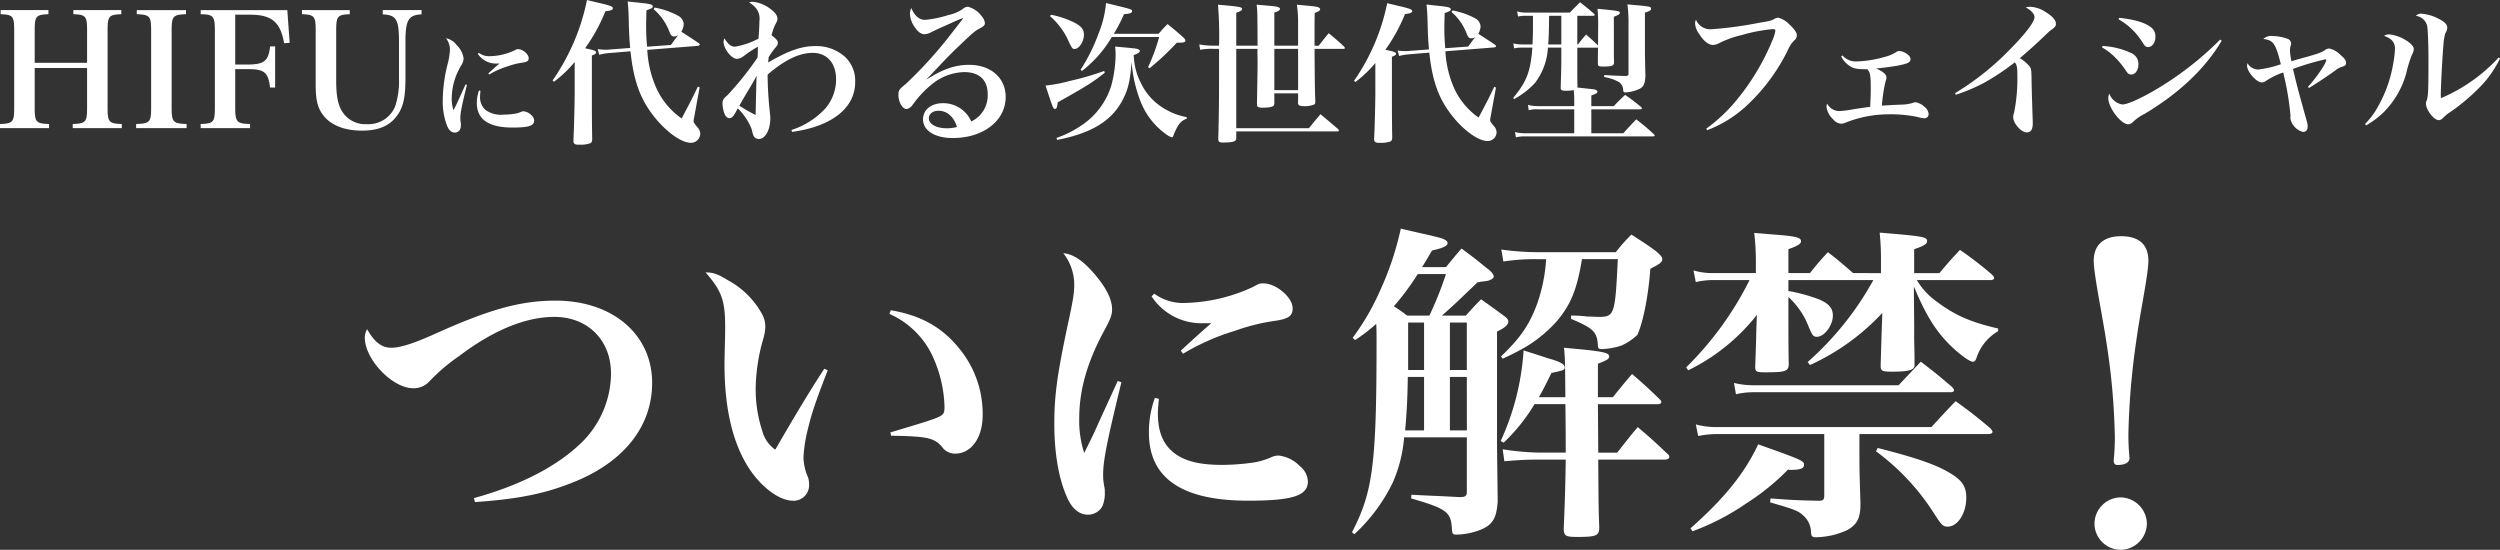<svg xmlns="http://www.w3.org/2000/svg" width="459.543" height="101.063" viewBox="0 0 459.543 101.063">
  <rect x="0" y="0" width="459.543" height="101.063" fill="#333333" stroke="none"/>
  <g id="Group_87959" data-name="Group 87959" transform="translate(-370.684 -85.838)">
    <g id="Group_19490" data-name="Group 19490" transform="translate(-5.454 -12.362)">
      <path id="Path_128661" data-name="Path 128661" d="M-87.937-11.629h9.628V-4.35c0,2.668-.232,2.929-2.639,3.016V-.58h9.019v-.754c-2.378-.087-2.61-.348-2.61-3.016V-18.531c0-2.61.232-2.9,2.523-2.987v-.754h-8.816v.754c2.291.087,2.523.377,2.523,2.987v5.945h-9.628v-5.945c0-2.61.232-2.9,2.523-2.987v-.754H-94.2v.754c2.262.087,2.494.377,2.494,2.987V-4.35c0,2.668-.232,2.929-2.61,3.016V-.58H-85.3v-.754c-2.407-.087-2.639-.348-2.639-3.016ZM-69.29-.58h9.28v-.754c-2.494-.087-2.755-.348-2.755-3.016V-18.5c0-2.639.232-2.929,2.639-3.016v-.754h-9.048v.754c2.407.087,2.639.377,2.639,3.016V-4.35c0,2.668-.232,2.929-2.755,3.016Zm18.212-10.846h2.233c3.132,0,3.828.58,4.176,3.393h.928V-15.6h-.928c-.29,2.7-1.1,3.335-4.176,3.335h-2.233v-9.164h2.7c4,0,5.6,1.334,6.293,5.249l1.015-.087-.435-6H-57.429v.754c2.32.029,2.61.348,2.61,3.016V-4.35c0,2.668-.232,2.929-2.61,3.016V-.58h9.077v-.754c-2.436-.058-2.726-.377-2.726-3.016Zm12.267-10.846v.754c2.291.087,2.523.377,2.523,3.016v9.86c0,2.958.348,4.321,1.392,5.713C-33.475-1.1-31.01-.116-27.762-.116c3.306,0,5.452-1.044,6.815-3.335.841-1.421,1.16-3.161,1.16-6.235v-6.786c0-3.973.551-4.9,2.958-5.017v-.783h-7.134v.783c2.494.116,2.987.928,2.987,5.017v6.757A14.536,14.536,0,0,1-21.7-4.524a5.309,5.309,0,0,1-5.191,3.219,5.022,5.022,0,0,1-4.582-2.407c-.754-1.276-1.044-2.9-1.044-5.626V-18.5c0-2.639.232-2.929,2.494-3.016v-.754ZM-8.729-8.624c-.22.484-.22.484-1.3,2.838-.22.506-.352.792-.924,1.936a6.936,6.936,0,0,1-.33-2.288A12.024,12.024,0,0,1-9.609-11.99,2.687,2.687,0,0,0-9.1-13.376a4.072,4.072,0,0,0-1.276-2.464,3.135,3.135,0,0,0-1.958-1.254,3.37,3.37,0,0,1,.726,2.112,12.933,12.933,0,0,1-.44,2.684,27.98,27.98,0,0,0-.88,6.534A12.25,12.25,0,0,0-12.1-.924c.33.77.814,1.166,1.386,1.166a1.089,1.089,0,0,0,.946-.528,2.1,2.1,0,0,0,.176-.968,1.169,1.169,0,0,0-.022-.308A4.16,4.16,0,0,1-9.7-2.376c0-.946.22-2.09,1.21-6.16Zm2.244-5.61a3.94,3.94,0,0,0,3.454,1.782h.506c-.286.242-1.276,1.122-2.024,1.826l.154.2A15.13,15.13,0,0,1-.963-11.946a13.252,13.252,0,0,1,2.64-.66c.924-.132,1.188-.33,1.188-.836,0-.726-1.1-1.65-1.936-1.65-.242,0-.264,0-.7.242a11.313,11.313,0,0,1-4.488,1.056,3.243,3.243,0,0,1-2.046-.616Zm.22,6.732a6.631,6.631,0,0,0-.4,2.31c0,3.014,2.178,4.51,6.578,4.51,2.948,0,3.96-.33,3.96-1.276A1.357,1.357,0,0,0,3.349-2.97a2.317,2.317,0,0,0-1.408-.7,1.119,1.119,0,0,0-.44.088,4.628,4.628,0,0,1-1.254.374,15.333,15.333,0,0,1-2,.154A4.875,4.875,0,0,1-5.1-3.938a3.115,3.115,0,0,1-.968-2.53c0-.242.022-.462.066-.968Zm13.785-1.6a22.908,22.908,0,0,0,3.8-3.625v5.51c0,1.943-.116,6.728-.232,8.961V1.8c0,.435.261.667.812.667h.435a5.1,5.1,0,0,0,1.914-.29c.2-.145.29-.348.29-.783-.058-3.161-.058-5.336-.058-8.7V-13.92c.609-.232.783-.377.783-.551,0-.319-.348-.435-2.03-.783a32.531,32.531,0,0,0,3.741-6.815c.986-.087,1.363-.232,1.363-.551s-.551-.522-2.726-1.015c-.464-.116-1.16-.261-2.03-.493A39.6,39.6,0,0,1,7.258-9.338Zm17.11-6.438c-.145-1.711-.174-2.552-.174-3.886,0-.609.029-1.6.058-2.813.928-.319,1.16-.435,1.16-.7,0-.377-.377-.464-2.813-.725-.348-.029-1.073-.116-1.8-.2.116,1.247.174,1.885.2,3.654.058,2.2.087,2.871.261,4.9l-3.857.29a4.084,4.084,0,0,1-.609.029,8.806,8.806,0,0,1-1.508-.116l.29,1.044a10.552,10.552,0,0,1,1.914-.319l3.828-.319c.522,5.017,1.624,8.294,3.77,11.252,2.262,3.161,5.423,5.568,7.308,5.568A1.691,1.691,0,0,0,34.4.464,1.731,1.731,0,0,0,33.909-.7c-.7-.87-.725-.9-.725-1.247a2.581,2.581,0,0,1,.087-.551l1.015-5.568-.319-.145c-1.131,2.349-1.6,3.248-2.987,5.858A13.766,13.766,0,0,1,26.2-8.236a20.047,20.047,0,0,1-1.537-6.728l9.193-.725c.29-.029.464-.116.464-.232,0-.087-.087-.174-.261-.319-1.16-.783-1.16-.783-3.132-2.059a2.923,2.923,0,0,0,.435-1.479,1.92,1.92,0,0,0-1.073-1.479,14.587,14.587,0,0,0-4.263-1.479l-.2.29a10.106,10.106,0,0,1,2.871,4.06c.29.754.464.957.928.957a1.245,1.245,0,0,0,.754-.261c-.435.551-.7.87-1.363,1.827ZM51.28.116c7.279-.986,11.6-4.379,11.6-9.135a6.021,6.021,0,0,0-1.914-4.7,7.95,7.95,0,0,0-5.307-1.943c-2.639,0-4.988.812-8.758,3.016a3.882,3.882,0,0,1,.058-.667v-.261a12.583,12.583,0,0,1,1.189-1.711c.435-.493.522-.667.522-.928,0-.435-.29-.783-1.16-1.421a9.349,9.349,0,0,1,.609-1.827c.464-.9.464-.9.464-1.276,0-.58-.551-1.276-1.508-1.914A6.269,6.269,0,0,0,44-23.809a1.494,1.494,0,0,0-.609.145A4.19,4.19,0,0,1,44.9-22.272a3.2,3.2,0,0,1,.377,2.03c0,.725-.087,2.407-.174,3.219a14.74,14.74,0,0,1-4.292,1.479c-.754,0-1.247-.406-1.972-1.537a1.833,1.833,0,0,0-.145.638c0,1.3,1.45,3.132,2.465,3.132a2.164,2.164,0,0,0,1.247-.522,20.559,20.559,0,0,1,2.61-1.711c-.029.406-.029.464-.029,1.015-.029.58-.029.58-.058.986a57.058,57.058,0,0,1-5.51,6.9c-.783.667-.928.9-.928,1.537a6.069,6.069,0,0,0,.377,1.914c.232.522.522.783.9.783.406,0,.7-.261,1.218-1.218.058-.145.174-.319.319-.58A10.943,10.943,0,0,1,43.856-.377,6.133,6.133,0,0,0,44.175.754a1.017,1.017,0,0,0,.957.667c1.247,0,2.146-1.653,2.146-3.857a3.34,3.34,0,0,0-.029-.58,68.4,68.4,0,0,1-.464-6.989v-.406c3.074-2.668,5.8-4,8.294-4,2.61,0,4.292,1.885,4.292,4.843a8.224,8.224,0,0,1-1.914,5.307A14.491,14.491,0,0,1,51.164-.232ZM44.755-10.208c-.058,1.682-.145,5.713-.174,7.221A27.82,27.82,0,0,1,41.594-4.7c.464-.841.783-1.392,1.421-2.465C43.972-8.729,44.233-9.193,44.755-10.208Zm31.262.638c.58-.609.58-.609,2.059-2.175,2.088-2.2,2.7-2.813,4.234-4.263,2.407-2.291,2.61-2.436,3.48-2.9.754-.406.928-.609.928-.986a2.09,2.09,0,0,0-.58-1.247,4.572,4.572,0,0,0-2.494-1.74h-.058a1.435,1.435,0,0,0-.928.406,7.161,7.161,0,0,1-2.61,1.1,20.169,20.169,0,0,1-4.321.9c-1.073,0-1.943-.754-2.523-2.175a2.376,2.376,0,0,0-.261,1.044,4.638,4.638,0,0,0,.841,2.407c.609.928,1.218,1.363,1.856,1.363a2.855,2.855,0,0,0,1.276-.406c1.218-.58,1.218-.58,2.175-1.015.725-.319,1.247-.551,1.45-.638.725-.348,1.247-.551,1.479-.667a3.707,3.707,0,0,0,.58-.232h.029a.1.1,0,0,1,.058.029c0,.087,0,.087-2.784,3.654A78.133,78.133,0,0,1,72.189-8.7c-1.218.986-1.363,1.189-1.363,2,0,1.334.725,2.61,1.508,2.61a1.213,1.213,0,0,0,.609-.261c.261-.174.319-.261.812-.928A18.83,18.83,0,0,1,77.09-8.729a9.72,9.72,0,0,1,5.829-2.146c2.784,0,4.321,1.45,4.321,4.06A5.287,5.287,0,0,1,84.225-1.8a5.645,5.645,0,0,0-5.191-3.364c-2.175,0-3.683,1.218-3.683,2.958,0,2.088,2.175,3.451,5.481,3.451,5.6,0,9.715-3.19,9.715-7.54,0-3.509-2.726-5.916-6.728-5.916-2.523,0-4.814.783-7.772,2.668ZM81.586-.783a6.841,6.841,0,0,1-1.856.232c-1.943,0-3.306-.754-3.306-1.827,0-.812.725-1.392,1.769-1.392C79.758-3.77,81.035-2.668,81.586-.783Z" transform="translate(470.454 122.328)" fill="#fff"/>
      <g id="Group_19489" data-name="Group 19489" transform="translate(567.172 97.077)">
        <path id="Path_128659" data-name="Path 128659" d="M-34.958-17.08A33.973,33.973,0,0,1-37-11.536l.28.2a48.276,48.276,0,0,0,5.012-4.7h.644c.644,0,.924-.112.924-.392,0-.14-.112-.308-.364-.56-1.232-1.092-1.624-1.428-2.912-2.464-.728.728-.952.98-1.652,1.792H-43.3a28.427,28.427,0,0,0,1.876-3.612c1.12-.084,1.484-.224,1.484-.532,0-.364,0-.364-4.788-1.512a19.193,19.193,0,0,1-1.316,5.46,33.293,33.293,0,0,1-3.36,6.8l.252.224a21.89,21.89,0,0,0,5.488-6.244Zm-20.076-3.836a12.981,12.981,0,0,1,3.416,4.592c.616,1.316.728,1.456,1.092,1.456.84,0,1.736-1.344,1.736-2.632,0-.9-.364-1.428-1.512-2.1a16.886,16.886,0,0,0-4.536-1.568Zm9.968,10.08a50.218,50.218,0,0,1-6.244,1.82,27.715,27.715,0,0,1-4.536.868c1.4,4.228,1.4,4.284,1.736,4.284.28,0,.392-.252.5-1.2,5.376-3.024,6.16-3.5,8.652-5.432ZM-29.89-2.352A11.615,11.615,0,0,1-33.642-3.7a10.771,10.771,0,0,1-4.676-4.928,11.783,11.783,0,0,1-1.316-5.124c.84-.336,1.12-.5,1.12-.756,0-.14-.14-.28-.364-.336-.336-.112-.5-.14-4.172-.476.056.7.084.952.084,1.456a23.023,23.023,0,0,1-.784,5.684A13.523,13.523,0,0,1-48.818-1.12a19.706,19.706,0,0,1-5.012,2.6l.112.364c6.5-1.26,10.276-3.64,12.236-7.728.868-1.764,1.232-3.416,1.456-6.664a24.927,24.927,0,0,0,1.708,7.476,13.435,13.435,0,0,0,4.956,6.1,2.963,2.963,0,0,0,.728.336c.14,0,.224-.112.336-.42a8.959,8.959,0,0,1,.756-1.6,2.845,2.845,0,0,1,1.652-1.4Zm9.1-13.132v-6.048c.784-.28,1.064-.448,1.064-.672,0-.392-.336-.448-4.424-.812a69.011,69.011,0,0,1,.2,7.532H-25.1a14.727,14.727,0,0,1-2.492-.224l.168.98A11.429,11.429,0,0,1-25.1-14.9h1.148v5.768c0,4.312-.028,6.188-.14,10.724v.056c0,.532.2.672.868.672,1.876,0,2.436-.2,2.436-.784V.28H-2.254q.336,0,.336-.168c0-.056-.056-.14-.168-.28-1.372-1.176-1.82-1.54-3.22-2.716-.952,1.12-1.232,1.456-2.128,2.576H-20.79V-14.9h3.92a5.7,5.7,0,0,0-.028.616v.336c.028.42.028.98.028,1.4,0,1.148,0,1.148-.112,7.728V-4.7c0,.476.224.616,1.008.616,1.232,0,1.9-.14,2.1-.42a1.012,1.012,0,0,0,.084-.5V-6.72h4.368v1.54l-.028.056c0,.588.224.756,1.008.756A4.374,4.374,0,0,0-6.4-4.7c.112-.112.14-.252.14-.56-.084-2.6-.084-2.6-.14-9.632h5.264c.2,0,.308-.056.308-.168,0-.084-.056-.14-.168-.28-1.176-1.092-1.568-1.428-2.8-2.436-.812.98-1.064,1.288-1.82,2.3H-6.4V-17.3c0-1.2,0-2.352.028-4.2.7-.252,1.008-.448,1.008-.672,0-.14-.112-.252-.336-.364-.392-.14-.616-.168-3.948-.476a20.937,20.937,0,0,1,.224,3.08v4.452H-13.79V-21.56c.756-.252,1.036-.448,1.036-.672,0-.14-.112-.28-.364-.336-.336-.14-.616-.168-3.92-.448.14,1.344.14,1.344.168,7.532Zm7,.588h4.368v7.588H-13.79Zm14.9,6.1a22.118,22.118,0,0,0,3.668-3.5v5.32c0,1.876-.112,6.5-.224,8.652v.056c0,.42.252.644.784.644h.42A4.928,4.928,0,0,0,7.6,2.1c.2-.14.28-.336.28-.756-.056-3.052-.056-5.152-.056-8.4V-13.44c.588-.224.756-.364.756-.532,0-.308-.336-.42-1.96-.756a31.409,31.409,0,0,0,3.612-6.58c.952-.084,1.316-.224,1.316-.532s-.532-.5-2.632-.98c-.448-.112-1.12-.252-1.96-.476a38.233,38.233,0,0,1-6.1,14.28Zm16.52-6.216c-.14-1.652-.168-2.464-.168-3.752,0-.588.028-1.54.056-2.716.9-.308,1.12-.42,1.12-.672,0-.364-.364-.448-2.716-.7-.336-.028-1.036-.112-1.736-.2.112,1.2.168,1.82.2,3.528.056,2.128.084,2.772.252,4.732l-3.724.28a3.943,3.943,0,0,1-.588.028,8.5,8.5,0,0,1-1.456-.112l.28,1.008a10.188,10.188,0,0,1,1.848-.308l3.7-.308c.5,4.844,1.568,8.008,3.64,10.864C20.51-.28,23.562,2.044,25.382,2.044a1.633,1.633,0,0,0,1.68-1.6,1.671,1.671,0,0,0-.476-1.12c-.672-.84-.7-.868-.7-1.2a2.492,2.492,0,0,1,.084-.532l.98-5.376-.308-.14C25.55-5.656,25.1-4.788,23.758-2.268a13.291,13.291,0,0,1-4.62-5.684,19.355,19.355,0,0,1-1.484-6.5l8.876-.7c.28-.028.448-.112.448-.224,0-.084-.084-.168-.252-.308-1.12-.756-1.12-.756-3.024-1.988a2.822,2.822,0,0,0,.42-1.428,1.854,1.854,0,0,0-1.036-1.428,14.084,14.084,0,0,0-4.116-1.428l-.2.28a9.758,9.758,0,0,1,2.772,3.92c.28.728.448.924.9.924a1.2,1.2,0,0,0,.728-.252c-.42.532-.672.84-1.316,1.764ZM44.478-4.368v-1.96c.868-.308,1.12-.448,1.12-.7,0-.2-.224-.336-.616-.42-.42-.056-1.456-.168-3.052-.336v-.168c-.028-1.792-.028-1.792-.028-6.1V-15.12H45.57l.14-.028c-.028,1.9-.028,1.9-.028,2.912,0,.532.14.588,1.092.588,1.456,0,1.848-.14,1.876-.728-.028-1.2-.028-1.68-.028-2.772V-20.8c.784-.28,1.092-.476,1.092-.7,0-.364-.252-.392-4.088-.756.084,1.176.112,1.652.112,2.968l-.028,3.78c-.924-.924-1.176-1.12-2.184-2.016-.672.756-.868,1.008-1.512,1.82H41.9v-5.264h2.856c.2,0,.336-.056.336-.168,0-.084-.056-.168-.2-.28-1.064-.924-1.4-1.2-2.492-2.044-.812.812-1.064,1.064-1.876,1.9H32.438a5.612,5.612,0,0,1-1.6-.224l.168.952a5.484,5.484,0,0,1,1.428-.14h1.316v1.848c0,1.568-.028,2.184-.084,3.416H31.682a5.958,5.958,0,0,1-1.54-.2l.14.924a6.03,6.03,0,0,1,1.428-.14h1.932c-.336,4.4-1.036,6.244-3.528,9.24l.168.224a14.786,14.786,0,0,0,3.836-2.968,11.646,11.646,0,0,0,2.38-6.5h2.464V-14c0,2.436,0,2.436-.112,6.188v.084c0,.42.2.532.98.532a8.856,8.856,0,0,0,1.428-.112c.056.756.084,1.036.084,1.9v1.036H34.566a6.864,6.864,0,0,1-1.736-.224l.14.98a5.279,5.279,0,0,1,1.568-.168h6.8v4.4h-9.1A6.42,6.42,0,0,1,30.45.392l.168.98A6,6,0,0,1,32.27,1.2H55.818c.168,0,.308-.084.308-.168s-.056-.14-.2-.28a37.613,37.613,0,0,0-3.192-2.688C51.7-.868,51.366-.5,50.358.616h-5.88v-4.4h8.96c.2,0,.336-.056.336-.168a.576.576,0,0,0-.14-.252C52.4-5.208,52.01-5.516,50.694-6.44c-.924.868-1.2,1.148-2.1,2.072Zm-5.516-16.6v5.264H36.554c.112-1.708.112-1.708.168-5.264ZM46.83-9.716a7.912,7.912,0,0,1,2.772.952,1.779,1.779,0,0,1,.728,1.372c.028.42.112.5.42.5a6.851,6.851,0,0,0,2.576-.644C54.11-7.924,54.39-8.568,54.418-10c-.056-2.268-.056-2.324-.056-2.8-.028-.7-.028-1.148-.028-1.316V-21.56c.84-.252,1.12-.42,1.12-.7,0-.42,0-.42-4.34-.812a26.849,26.849,0,0,1,.2,3.92v8.792c0,.364-.112.42-.56.448-1.344-.028-1.4-.028-3.892-.168Z" transform="translate(57 25)" fill="#fff"/>
        <path id="Path_128660" data-name="Path 128660" d="M-70.038,1.053A22.449,22.449,0,0,0-63.18-3.105a34.8,34.8,0,0,0,7.992-10.638,5.485,5.485,0,0,1,1.134-1.7,1.214,1.214,0,0,0,.486-.972c0-.459-.513-1.188-1.431-2.025a4.451,4.451,0,0,0-1.971-1.188,1.765,1.765,0,0,0-.621.162c-.7.405-.918.459-2.943.783A71.107,71.107,0,0,1-69.282-17.5a2.867,2.867,0,0,1-2.835-1.755,1.768,1.768,0,0,0-.162.7,3.641,3.641,0,0,0,.756,1.917c.81,1.3,1.728,2.025,2.511,2.025a2.578,2.578,0,0,0,.972-.243,18.647,18.647,0,0,1,4.293-1.566A30.13,30.13,0,0,1-58-17.523c.324,0,.486.081.486.27a6.7,6.7,0,0,1-.513,1.7,42.782,42.782,0,0,1-6.723,11.2A30.1,30.1,0,0,1-70.227.783ZM-45.414-12.5a4.5,4.5,0,0,0,1.782,1.89c.7.378,1.215.459,3,.459.567.594.648,1.134.648,3.7,0,1-.027,1.674-.108,3.213-1.674.216-2.295.324-3,.432a19.864,19.864,0,0,1-2.754.351,2.586,2.586,0,0,1-2.16-1.377,1.815,1.815,0,0,0-.108.648A3.793,3.793,0,0,0-46.9-.945a2.073,2.073,0,0,0,1.485.81,2.508,2.508,0,0,0,.783-.189,21.242,21.242,0,0,1,7.8-1.539,24.44,24.44,0,0,1,5.454.486,5.046,5.046,0,0,0,1.215.243.759.759,0,0,0,.81-.837,1.846,1.846,0,0,0-.756-1.269,3.292,3.292,0,0,0-1.566-.837,1.725,1.725,0,0,0-.648.135,7.669,7.669,0,0,1-2.187.3c-1.782.081-2.3.108-3.429.189a28.657,28.657,0,0,1,.675-4.482,1.63,1.63,0,0,0,.162-.7c0-.567-.648-1.134-1.917-1.647,1.4-.135,3.24-.378,4.293-.594,1.593-.324,2.052-.567,2.052-1.161,0-.621-1.188-1.458-2.106-1.458a.871.871,0,0,0-.486.162,6.941,6.941,0,0,1-2.16.918,20.984,20.984,0,0,1-5.238.837,3.219,3.219,0,0,1-2.511-1.107Zm21.06,7.047a33.422,33.422,0,0,0,5.076-2.133A44.827,44.827,0,0,0-13.5-11.421c.378.513.459.891.459,2.268a31.294,31.294,0,0,1-.594,6.966,2.367,2.367,0,0,0-.162.864c0,1.134,1.485,2.781,2.484,2.781.756,0,1.107-.54,1.107-1.647,0-.27,0-.648-.027-1.026-.162-5.13-.162-5.481-.189-6.723-.027-2-.054-2.268-.3-2.646a6.591,6.591,0,0,0-1.863-1.593c1.917-1.647,1.917-1.647,3.807-3.4,1.647-1.566,1.647-1.566,1.755-1.647.945-.675,1.08-.837,1.08-1.323,0-.621-.729-1.431-1.971-2.16a5.431,5.431,0,0,0-2.727-.918,3.159,3.159,0,0,0-.864.108c1,.513,1.62,1.215,1.62,1.782,0,.891-1.647,3.051-4.536,5.967A50.167,50.167,0,0,1-24.489-5.751ZM5.562-19.332a12.168,12.168,0,0,1,4.293,4.077c.567.891.7,1.026,1.161,1.026.729,0,1.323-.837,1.323-1.89a2.059,2.059,0,0,0-1.026-1.89c-1.107-.783-2.97-1.3-5.616-1.593ZM2.511-14.175a11.258,11.258,0,0,1,2.3,1.728,16.257,16.257,0,0,1,2,2.4c.459.729.648.864,1.107.864.729,0,1.3-.81,1.3-1.89a2.153,2.153,0,0,0-1.161-1.971,13.91,13.91,0,0,0-5.427-1.377Zm21.735-1.431A58.849,58.849,0,0,1,12.123-6.237C9.315-4.617,7.128-3.672,6.264-3.672a3.086,3.086,0,0,1-2.4-2,2.145,2.145,0,0,0-.189.81c0,1.782,2.322,4.833,3.672,4.833a1.16,1.16,0,0,0,.783-.351,8.743,8.743,0,0,1,2.268-1.593c6.4-3.834,11.151-8.37,14.121-13.419ZM40.554-6.7c1.188-.7,3.375-2.16,4.806-3.186a3.811,3.811,0,0,1,1-.621c.891-.27,1.026-.378,1.026-.837,0-.405-.324-.864-1.026-1.431a4.055,4.055,0,0,0-2.079-1.188,1.358,1.358,0,0,0-.783.3c-.648.432-1,.567-3.348,1.242-2.349.648-2.349.648-2.808.81a12.235,12.235,0,0,1-.27-2.052,2.992,2.992,0,0,1,.108-.756c.108-.324.108-.324.108-.432a.981.981,0,0,0-.729-.918,8.5,8.5,0,0,0-2.754-.486,2.006,2.006,0,0,0-1.62.54c1.863.243,2.241.81,3.213,4.644a19.39,19.39,0,0,1-4.131.972,2.306,2.306,0,0,1-2-1.161,2.315,2.315,0,0,0-.081.459c0,1.107,1.728,3.078,2.7,3.078a1.433,1.433,0,0,0,.837-.324,13.706,13.706,0,0,1,3.1-1.512,51.712,51.712,0,0,1,1.35,7.938,2.206,2.206,0,0,1-.027.378v.162a3.22,3.22,0,0,0,2.322,2.457c.54,0,.864-.378.864-1a4.266,4.266,0,0,0-.216-1.161c-1.458-5.211-1.782-6.4-2.484-9.423a47.957,47.957,0,0,1,5.913-1.755c.162,0,.216.054.216.135a3.968,3.968,0,0,1-.378.864,24.578,24.578,0,0,1-3,4.05ZM51.084.162A16.162,16.162,0,0,0,54.351-2.3a16.349,16.349,0,0,0,4.1-7.1,21.35,21.35,0,0,1,1.053-3.429,2.261,2.261,0,0,0,.324-1.026c0-.486-.486-1.026-1.4-1.593A7.312,7.312,0,0,0,55.4-16.551a1.54,1.54,0,0,0-1.026.27c1.4.486,2,1.188,2,2.349a17.678,17.678,0,0,1-.324,2.754A23.934,23.934,0,0,1,53.379-3.51,14.189,14.189,0,0,1,50.868-.081ZM75.438-12.312A30.554,30.554,0,0,1,64.827-4.833c-.027-.27-.027-.54-.027-.648,0-1.512.3-7.236.486-9.153a8.561,8.561,0,0,1,.351-2.133,2.085,2.085,0,0,0,.351-1.053c0-.54-.486-1.053-1.512-1.566a8,8,0,0,0-3.267-.972,1.149,1.149,0,0,0-.972.4,2.409,2.409,0,0,1,2.079,1.971c.108.783.216,3.375.216,5.913,0,5.94-.054,6.912-.324,7.668a1.213,1.213,0,0,0-.135.567c0,1.161,1.458,3.051,2.349,3.051a1.114,1.114,0,0,0,.783-.4,7.1,7.1,0,0,1,1.4-1.134A37.411,37.411,0,0,0,72.495-7.4a20.3,20.3,0,0,0,3.186-4.725Z" transform="translate(192.828 24)" fill="#fff"/>
      </g>
    </g>
    <path id="Path_128662" data-name="Path 128662" d="M-129.015-1.647c8.052-.549,13.115-1.586,18.422-3.782C-101.5-9.15-96.441-15.677-96.441-23.546c0-8.906-7.259-15.128-17.751-15.128-6.466,0-12.2,1.586-22.692,6.344-3.6,1.586-5.917,2.318-7.5,2.318-1.769,0-3.111-1.037-4.453-3.416a3.417,3.417,0,0,0-.427,1.525c0,4.026,5.063,9.333,8.906,9.333a3.942,3.942,0,0,0,3.05-1.342A33.038,33.038,0,0,1-132-28.426c6.344-4.819,12.322-7.259,17.568-7.259,6.161,0,10.431,4.27,10.431,10.431a18,18,0,0,1-6.222,13.42c-4.453,4.026-10.98,7.259-18.971,9.455Zm64.233-24.522c-2.684,4.087-5.063,8.052-9.028,14.884A6.051,6.051,0,0,1-76.189-14.7a24.543,24.543,0,0,1-1.22-7.747,34.087,34.087,0,0,1,1.342-9.028,9.54,9.54,0,0,0,.427-2.257,4.7,4.7,0,0,0-.549-2.379A15.527,15.527,0,0,0-82.472-42.4c-1.891-1.159-2.745-1.464-4.148-1.464,2.989,3.416,3.6,5.185,3.6,10.065v.976c-.122,5.368-.122,5.368-.122,5.8,0,8.235,1.525,14.64,4.575,19.276,2.318,3.477,5.551,5.856,8.052,5.856a2.854,2.854,0,0,0,2.928-2.928,4.757,4.757,0,0,0-.183-1.342,9.654,9.654,0,0,1-.854-3.721,27.051,27.051,0,0,1,.793-5.124c.732-2.989,1.22-4.514,3.66-10.858Zm11.956-10.065a15.754,15.754,0,0,1,8.174,8.3A23.524,23.524,0,0,1-42.7-19.154c0,1.22-.183,1.464-1.281,1.952-.976.427-3.294,1.159-8.662,2.745l.122.61c6.588.122,7.869.366,9.333,2.013a2.9,2.9,0,0,0,2.44,1.281c2.989,0,5.063-2.928,5.063-7.076a18.839,18.839,0,0,0-4.27-12.2c-3.111-3.9-7.076-6.161-12.627-7.076Zm41.968,12.322c-.61,1.342-.61,1.342-3.6,7.869-.61,1.4-.976,2.2-2.562,5.368a19.232,19.232,0,0,1-.915-6.344c0-5.246,1.464-10.37,4.636-16.226,1.159-2.135,1.4-2.806,1.4-3.843,0-1.891-1.159-4.148-3.538-6.832-2.013-2.257-3.66-3.294-5.429-3.477a9.343,9.343,0,0,1,2.013,5.856c0,1.464-.244,2.989-1.22,7.442-1.952,9.211-2.44,12.932-2.44,18.117,0,5.307.793,10,2.318,13.42C-19.276-.427-17.934.671-16.348.671A3.02,3.02,0,0,0-13.725-.793a5.824,5.824,0,0,0,.488-2.684,3.241,3.241,0,0,0-.061-.854,11.534,11.534,0,0,1-.244-2.257c0-2.623.61-5.795,3.355-17.08Zm6.222-15.555a10.924,10.924,0,0,0,9.577,4.941h1.4c-.793.671-3.538,3.111-5.612,5.063l.427.549a41.951,41.951,0,0,1,9.516-4.209A36.744,36.744,0,0,1,18-34.953c2.562-.366,3.294-.915,3.294-2.318,0-2.013-3.05-4.575-5.368-4.575-.671,0-.732,0-1.952.671A31.368,31.368,0,0,1,1.525-38.247a8.991,8.991,0,0,1-5.673-1.708Zm.61,18.666a18.386,18.386,0,0,0-1.1,6.4c0,8.357,6.039,12.5,18.239,12.5,8.174,0,10.98-.915,10.98-3.538a3.762,3.762,0,0,0-1.464-2.806,6.423,6.423,0,0,0-3.9-1.952,3.1,3.1,0,0,0-1.22.244A12.833,12.833,0,0,1,14.03-8.906a42.515,42.515,0,0,1-5.551.427c-4.514,0-7.259-.732-9.272-2.44-1.83-1.586-2.684-3.843-2.684-7.015,0-.671.061-1.281.183-2.684ZM48.739-35.929C51-37.942,51-37.942,55.266-42.029c.305-.061.366-.061.61-.122a13.287,13.287,0,0,0,1.342-.183c.61-.183,1.037-.488,1.037-.732,0-.427-.427-.976-1.281-1.586-1.952-1.586-2.562-2.074-4.636-3.6-1.281,1.464-1.647,1.952-2.867,3.416H45.079c.732-1.159.915-1.464,1.83-3.05,1.952-.427,2.867-.854,2.867-1.342s-.671-.854-2.074-1.159c-.427-.122-1.4-.366-2.867-.671-.976-.244-1.891-.427-3.66-.854a55.005,55.005,0,0,1-3.843,11.468,44.3,44.3,0,0,1-5,8.6l.427.427a31.01,31.01,0,0,0,3.9-2.989c.061,1.159.061,1.891.061,2.989,0,22.875-.671,27.877-4.514,35.319l.427.366A31.849,31.849,0,0,0,39.65-5.124a25.7,25.7,0,0,0,2.135-8.418H53.314v10c0,.793-.244.976-1.4.976-1.22-.061-1.22-.061-3.538-.183-1.647-.061-1.708-.061-5.246-.244l-.061.671c6.527,1.891,7.32,2.5,7.5,5.551.061.976.122,1.1.854,1.1,2.2,0,5.063-.854,6.1-1.891.915-.854,1.281-1.891,1.464-4.148-.061-5.551-.122-9.516-.122-10.919V-33c1.342-.61,2.074-1.22,2.074-1.83,0-.366-.244-.671-1.037-1.22-1.708-1.281-2.257-1.647-3.965-2.867-1.281,1.281-1.647,1.708-2.806,2.989Zm-6.4,0c-1.1-.854-1.525-1.1-2.44-1.708a47.987,47.987,0,0,0,4.392-5.917h5.185a63.509,63.509,0,0,1-3.05,7.625Zm10.98,21.106H50.2v-9.821h3.111Zm-11.346,0c.244-2.745.427-5.368.488-9.821h2.989v9.821Zm.549-11.1v-8.723h2.928v8.723ZM50.2-34.648h3.111v8.723H50.2ZM66.551-20.923c.793-1.342,1.159-2.135,2.318-4.453,2.257-.488,2.44-.549,2.44-1.037,0-.549-.793-.976-2.379-1.464-.244-.061-1.22-.366-2.684-.854-.549-.183-1.4-.427-2.5-.793a46.887,46.887,0,0,1-4.209,16.653l.549.3a33.237,33.237,0,0,0,5.673-7.076h5.673c.061,4.941.061,7.93.061,8.906h-5a47.152,47.152,0,0,1-6.588-.61l.305,2.2c2.928-.244,4.209-.3,6.283-.3h5c-.061,4.27-.122,6.832-.366,12.688,0,1.342.366,1.525,2.5,1.525,3.538,0,4.026-.244,4.026-1.769-.122-3.477-.122-3.477-.183-12.444H89.609c.61,0,.915-.183.915-.488a.646.646,0,0,0-.305-.549c-2.318-2.2-3.05-2.867-5.49-4.941-1.647,1.952-2.135,2.623-3.782,4.7H77.47l-.061-8.906H88.267c.549,0,.793-.122.793-.427,0-.122-.061-.244-.244-.427-2.135-2.074-2.806-2.684-5.124-4.7-1.586,1.83-2.013,2.379-3.538,4.27H77.409v-6.161c1.769-.671,2.074-.915,2.074-1.342,0-.732-1.342-.976-8.3-1.586.183,2.135.183,2.135.244,9.089ZM81.069-46.3c-.488,10.126-.61,10.614-3.477,10.614-.488,0-1.4-.061-2.074-.061a24.679,24.679,0,0,0-3.05-.183v.61c4.087,1.708,4.819,2.379,4.941,4.941.061.549.183.61.793.61a12.872,12.872,0,0,0,3.6-.671,10.814,10.814,0,0,0,2.867-1.952s1.708-3.477,2.379-12.139c.793-.427,1.281-.671,1.342-.732.61-.366.854-.671.854-.976,0-.427-.244-.732-1.159-1.525-1.83-1.342-2.44-1.708-4.514-3.05A28.607,28.607,0,0,0,80.7-47.58H66.185a48.44,48.44,0,0,1-6.527-.488l.366,2.2a37.236,37.236,0,0,1,6.222-.427h1.647a30.415,30.415,0,0,1-1.647,8.174c-1.4,3.843-3.111,6.344-6.649,9.7L59.9-28a49,49,0,0,0,4.392-2.257,24.7,24.7,0,0,0,5.612-4.7c2.5-2.989,3.66-5.734,4.575-11.346Zm43.249,2.562c-2.257-1.952-2.5-2.2-4.636-3.843-1.464,1.586-1.891,2.074-3.294,3.843h-3.965v-4.392c1.708-.61,2.318-.976,2.318-1.464,0-.671-.854-.915-4.88-1.22-.793-.061-2.135-.183-3.721-.305a45.162,45.162,0,0,1,.305,4.941v2.44H98.7a12.2,12.2,0,0,1-3.721-.488L95.4-42.09a14.736,14.736,0,0,1,3.294-.366h6.588A59.9,59.9,0,0,1,93.635-26.413l.366.549a36.3,36.3,0,0,0,12.627-10.187l-.122,3.477c0,.61-.061,2.623-.183,6.1,0,.854.244.976,1.83.976,3.782,0,4.331-.183,4.331-1.586-.061-2.806-.061-6.893-.061-12.261a14.351,14.351,0,0,1,3.66,5.307c.732,1.769.915,2.013,1.586,2.013,1.342,0,2.928-2.074,2.928-3.9,0-1.586-1.037-2.562-3.782-3.416a28.876,28.876,0,0,0-4.392-1.1v-2.013h15.616a56.128,56.128,0,0,1-12.078,15.067l.427.549a41.753,41.753,0,0,0,13.3-9.577l-.122,3.477q-.183,5.856-.183,6.222c0,.976.244,1.1,2.135,1.1,2.989,0,4.087-.305,4.087-1.159v-1.708l-.061-3.111v-2.623l-.061-7.076c2.379,5.734,4.392,8.784,7.5,11.59,1.647,1.464,2.867,2.257,3.355,2.257.3,0,.488-.183.671-.732a8.842,8.842,0,0,1,3.965-4.88v-.488c-5-1.159-7.93-2.44-11.1-4.819a12.98,12.98,0,0,1-3.843-4.087h13.6c.366,0,.61-.183.61-.366s-.122-.366-.427-.671a68.109,68.109,0,0,0-5.856-4.514c-1.647,1.769-2.135,2.318-3.782,4.27h-4.636v-4.392c1.769-.61,2.379-.976,2.379-1.464,0-.793-.549-.915-8.723-1.586a44.307,44.307,0,0,1,.244,4.88v2.562Zm1.159,29.585h23.79c.427,0,.671-.183.671-.427,0-.122-.122-.305-.366-.61-2.684-2.257-3.538-2.928-6.405-5-1.891,1.952-2.5,2.623-4.453,4.758H99.308a14.274,14.274,0,0,1-3.9-.488l.427,2.135a17.16,17.16,0,0,1,3.416-.366h19.764V-2.928c0,.854-.183,1.037-1.037,1.037-3.477-.061-4.819-.122-8.845-.427l-.061.732c4.27,1.22,5.124,1.525,5.978,2.318a4.15,4.15,0,0,1,1.525,3.111c.061.793.183.976.915.976a14.328,14.328,0,0,0,5.673-1.281c1.83-.976,2.5-2.2,2.5-4.7v-.549c-.061-1.891-.061-2.074-.122-3.782-.061-2.623-.061-2.745-.061-4.148ZM94.794,3.721A44.2,44.2,0,0,0,104.676-1.4a43.019,43.019,0,0,0,7.686-6.222l.244.061c2.013,0,2.684-.244,2.684-.915,0-.732-.183-.854-8.418-3.782-2.5,5.307-6.222,9.943-12.444,15.433Zm33.733-14.7A42.409,42.409,0,0,1,139.263.549c1.342,2.074,1.586,2.318,2.44,2.318,1.83,0,3.416-2.44,3.416-5.307,0-1.952-.671-3.05-2.562-4.27-2.562-1.647-6.039-2.928-13.725-4.88ZM102.785-21.472a14.345,14.345,0,0,1,3.294-.366h36.112c.427,0,.671-.122.671-.366,0-.183-.122-.3-.366-.61-2.44-2.074-3.172-2.684-5.734-4.636l-4.087,4.331h-26.6a15,15,0,0,1-3.66-.427Z" transform="translate(587 179.774)" fill="#fff"/>
    <path id="Path_9255" data-name="Path 9255" d="M.751-46.846c-3.533,0-5.058,1.871-5.058,4.5,0,2.563,1.663,10.392,2.356,15.173A125.656,125.656,0,0,1-.427-10.127a41.9,41.9,0,0,1-.208,4.5c0,.554.208.831.693.831,1.663,0,2.217-.624,2.217-1.247a43.767,43.767,0,0,1-.208-4.5A136.937,136.937,0,0,1,3.522-27.655c.693-5.127,2.217-12.194,2.217-14.688C5.739-45.114,4.215-46.846.751-46.846ZM.681,1.166a4.864,4.864,0,0,0-4.85,4.85A4.85,4.85,0,0,0,.681,10.8a4.882,4.882,0,0,0,4.78-4.78A4.9,4.9,0,0,0,.681,1.166Z" transform="translate(759.854 176.104)" fill="#fff"/>
  </g>
</svg>
